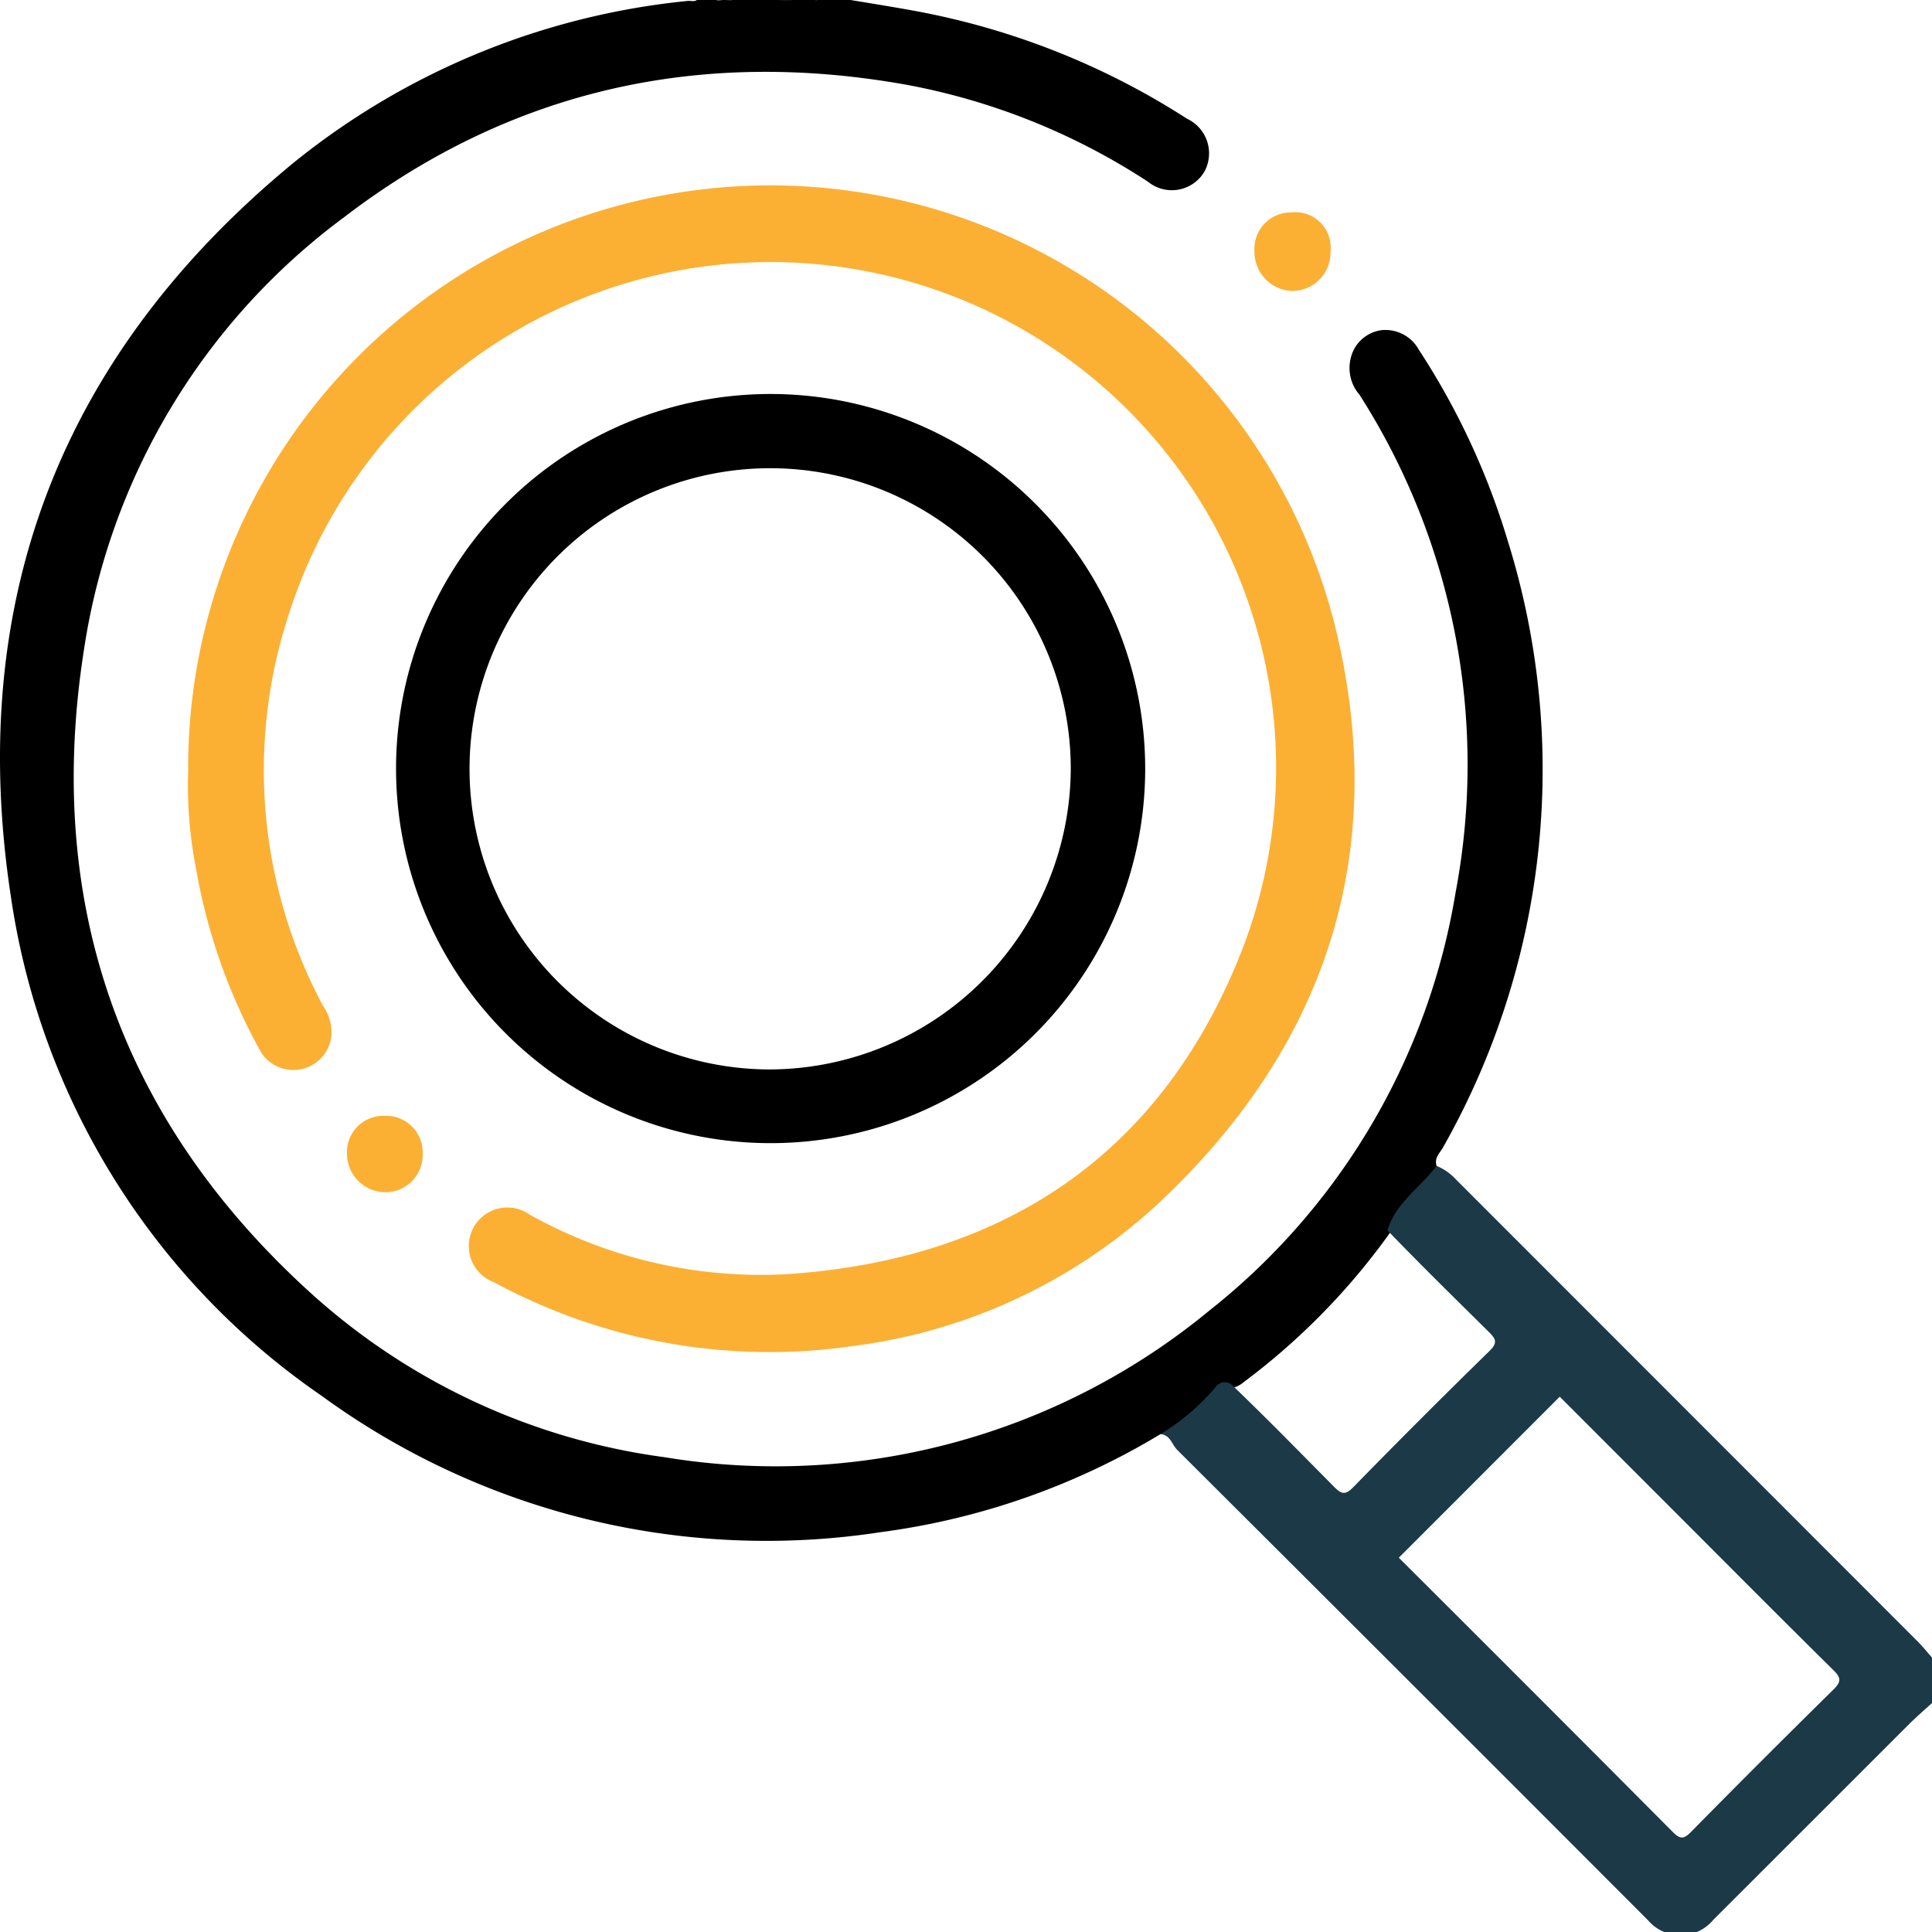 <svg id="Layer_1" data-name="Layer 1" xmlns="http://www.w3.org/2000/svg" viewBox="0 0 92 92"><defs><style>.cls-1{fill:#121212;}.cls-2{fill:#757575;}.cls-3{fill:#454545;}.cls-4{fill:#656565;}.cls-5{fill:#fbb034;}.cls-6{fill:#1c3947;}</style></defs><title>search</title><path d="M55.262,68.292a34.469,34.469,0,0,1-13.288,4.663,35.926,35.926,0,0,1-26.651-6.483A34.937,34.937,0,0,1,.522,42.717C-1.641,28.578,2.935,16.836,13.981,7.749A35.399,35.399,0,0,1,32.75.044c.181-.021.44.101.527-.197h.721c.159.156.359.069.54.093.181-.023.382.063.54-.093h1.621a2.344,2.344,0,0,0,1.441,0h.54a.233.233,0,0,0,.36,0h.54c1.366.23,2.735.441,4.097.693a35.912,35.912,0,0,1,12.85,5.115,1.82,1.82,0,0,1,.823,2.523,1.801,1.801,0,0,1-2.68.479A31.485,31.485,0,0,0,43.291,4.059C33.428,2.263,24.374,4.228,16.378,10.349A31.424,31.424,0,0,0,3.99,30.995C2.134,42.928,5.666,53.19,14.601,61.394a31.257,31.257,0,0,0,17.026,7.994,32.471,32.471,0,0,0,25.964-6.982A31.959,31.959,0,0,0,69.31,42.52a32.717,32.717,0,0,0-4.569-23.719,1.945,1.945,0,0,1-.393-1.847,1.737,1.737,0,0,1,1.416-1.229,1.816,1.816,0,0,1,1.806.94,34.935,34.935,0,0,1,4.228,9.089,36.514,36.514,0,0,1-3.074,28.869c-.151.277-.443.515-.313.894a2.391,2.391,0,0,1-.909,1.336,6.048,6.048,0,0,0-1.266,1.787A32.325,32.325,0,0,1,59.197,65.836a1.189,1.189,0,0,1-.474.243,1.265,1.265,0,0,0-1.068.546A5.153,5.153,0,0,1,55.262,68.292Z"/><path class="cls-1" d="M38.14-.152a1.345,1.345,0,0,1-1.441,0Z"/><path class="cls-2" d="M34.518-.006c-.185-.01-.419.157-.521-.147h.54q.093.062.054.107A.099.099,0,0,1,34.518-.006Z"/><path class="cls-3" d="M34.518-.006l.019-.147h.54C34.939.077,34.727.028,34.518-.006Z"/><path class="cls-4" d="M39.041-.152c-.12.241-.24.207-.36,0Z"/><path class="cls-5" d="M8.961,36.748a27.722,27.722,0,0,1,54.635-6.843c2.556,10.507-.327,19.682-8.186,27.166a26.261,26.261,0,0,1-14.848,7.033,27.525,27.525,0,0,1-17.033-3.043A1.836,1.836,0,1,1,25.21,57.831,22.592,22.592,0,0,0,37.39,60.68c10.538-.681,18.12-5.837,21.879-15.768A24.074,24.074,0,1,0,13.774,29.185a23.764,23.764,0,0,0,1.612,18.718,2.174,2.174,0,0,1,.38,1.536,1.823,1.823,0,0,1-3.434.491A27.519,27.519,0,0,1,9.332,41.34,20.186,20.186,0,0,1,8.961,36.748Z"/><path class="cls-5" d="M63.359,11.967a1.832,1.832,0,0,1-1.867,1.888,1.864,1.864,0,0,1-1.755-1.896A1.733,1.733,0,0,1,61.484,10.116,1.684,1.684,0,0,1,63.359,11.967Z"/><path class="cls-5" d="M18.294,53.134a1.743,1.743,0,0,1,1.833,1.776,1.772,1.772,0,0,1-1.76,1.862,1.834,1.834,0,0,1-1.843-1.804A1.731,1.731,0,0,1,18.294,53.134Z"/><path class="cls-6" d="M91.315,78.162Q80.328,67.166,69.338,56.172a2.626,2.626,0,0,0-.928-.654c-.772,1.029-1.945,1.752-2.341,3.068,1.578,1.645,3.21,3.237,4.829,4.842.337.334.428.515.03.904q-3.283,3.208-6.492,6.492c-.383.392-.569.32-.908-.023-1.604-1.62-3.197-3.251-4.841-4.83a.523.523,0,0,0-.793.072,10.807,10.807,0,0,1-2.632,2.25c.466.032.542.497.797.751q11.223,11.183,22.417,22.396a2.034,2.034,0,0,0,3.118-.028q4.649-4.645,9.296-9.291c.356-.356.74-.684,1.111-1.025V78.933C91.772,78.675,91.558,78.404,91.315,78.162ZM87.322,80.439q-3.431,3.378-6.811,6.808c-.328.332-.506.341-.845 0q-6.505-6.541-13.056-13.07l7.663-7.668q3.007,3.009,6.021,6.026c2.333,2.334,4.659,4.675,7.008,6.993C87.655,79.877,87.699,80.068,87.322,80.439Z"/><path d="M36.809,18.762A17.837,17.837,0,1,0,54.533,36.717,17.852,17.852,0,0,0,36.809,18.762Zm-.116,32.164A14.315,14.315,0,1,1,50.989,36.642,14.386,14.386,0,0,1,36.693,50.926Z"/></svg>
